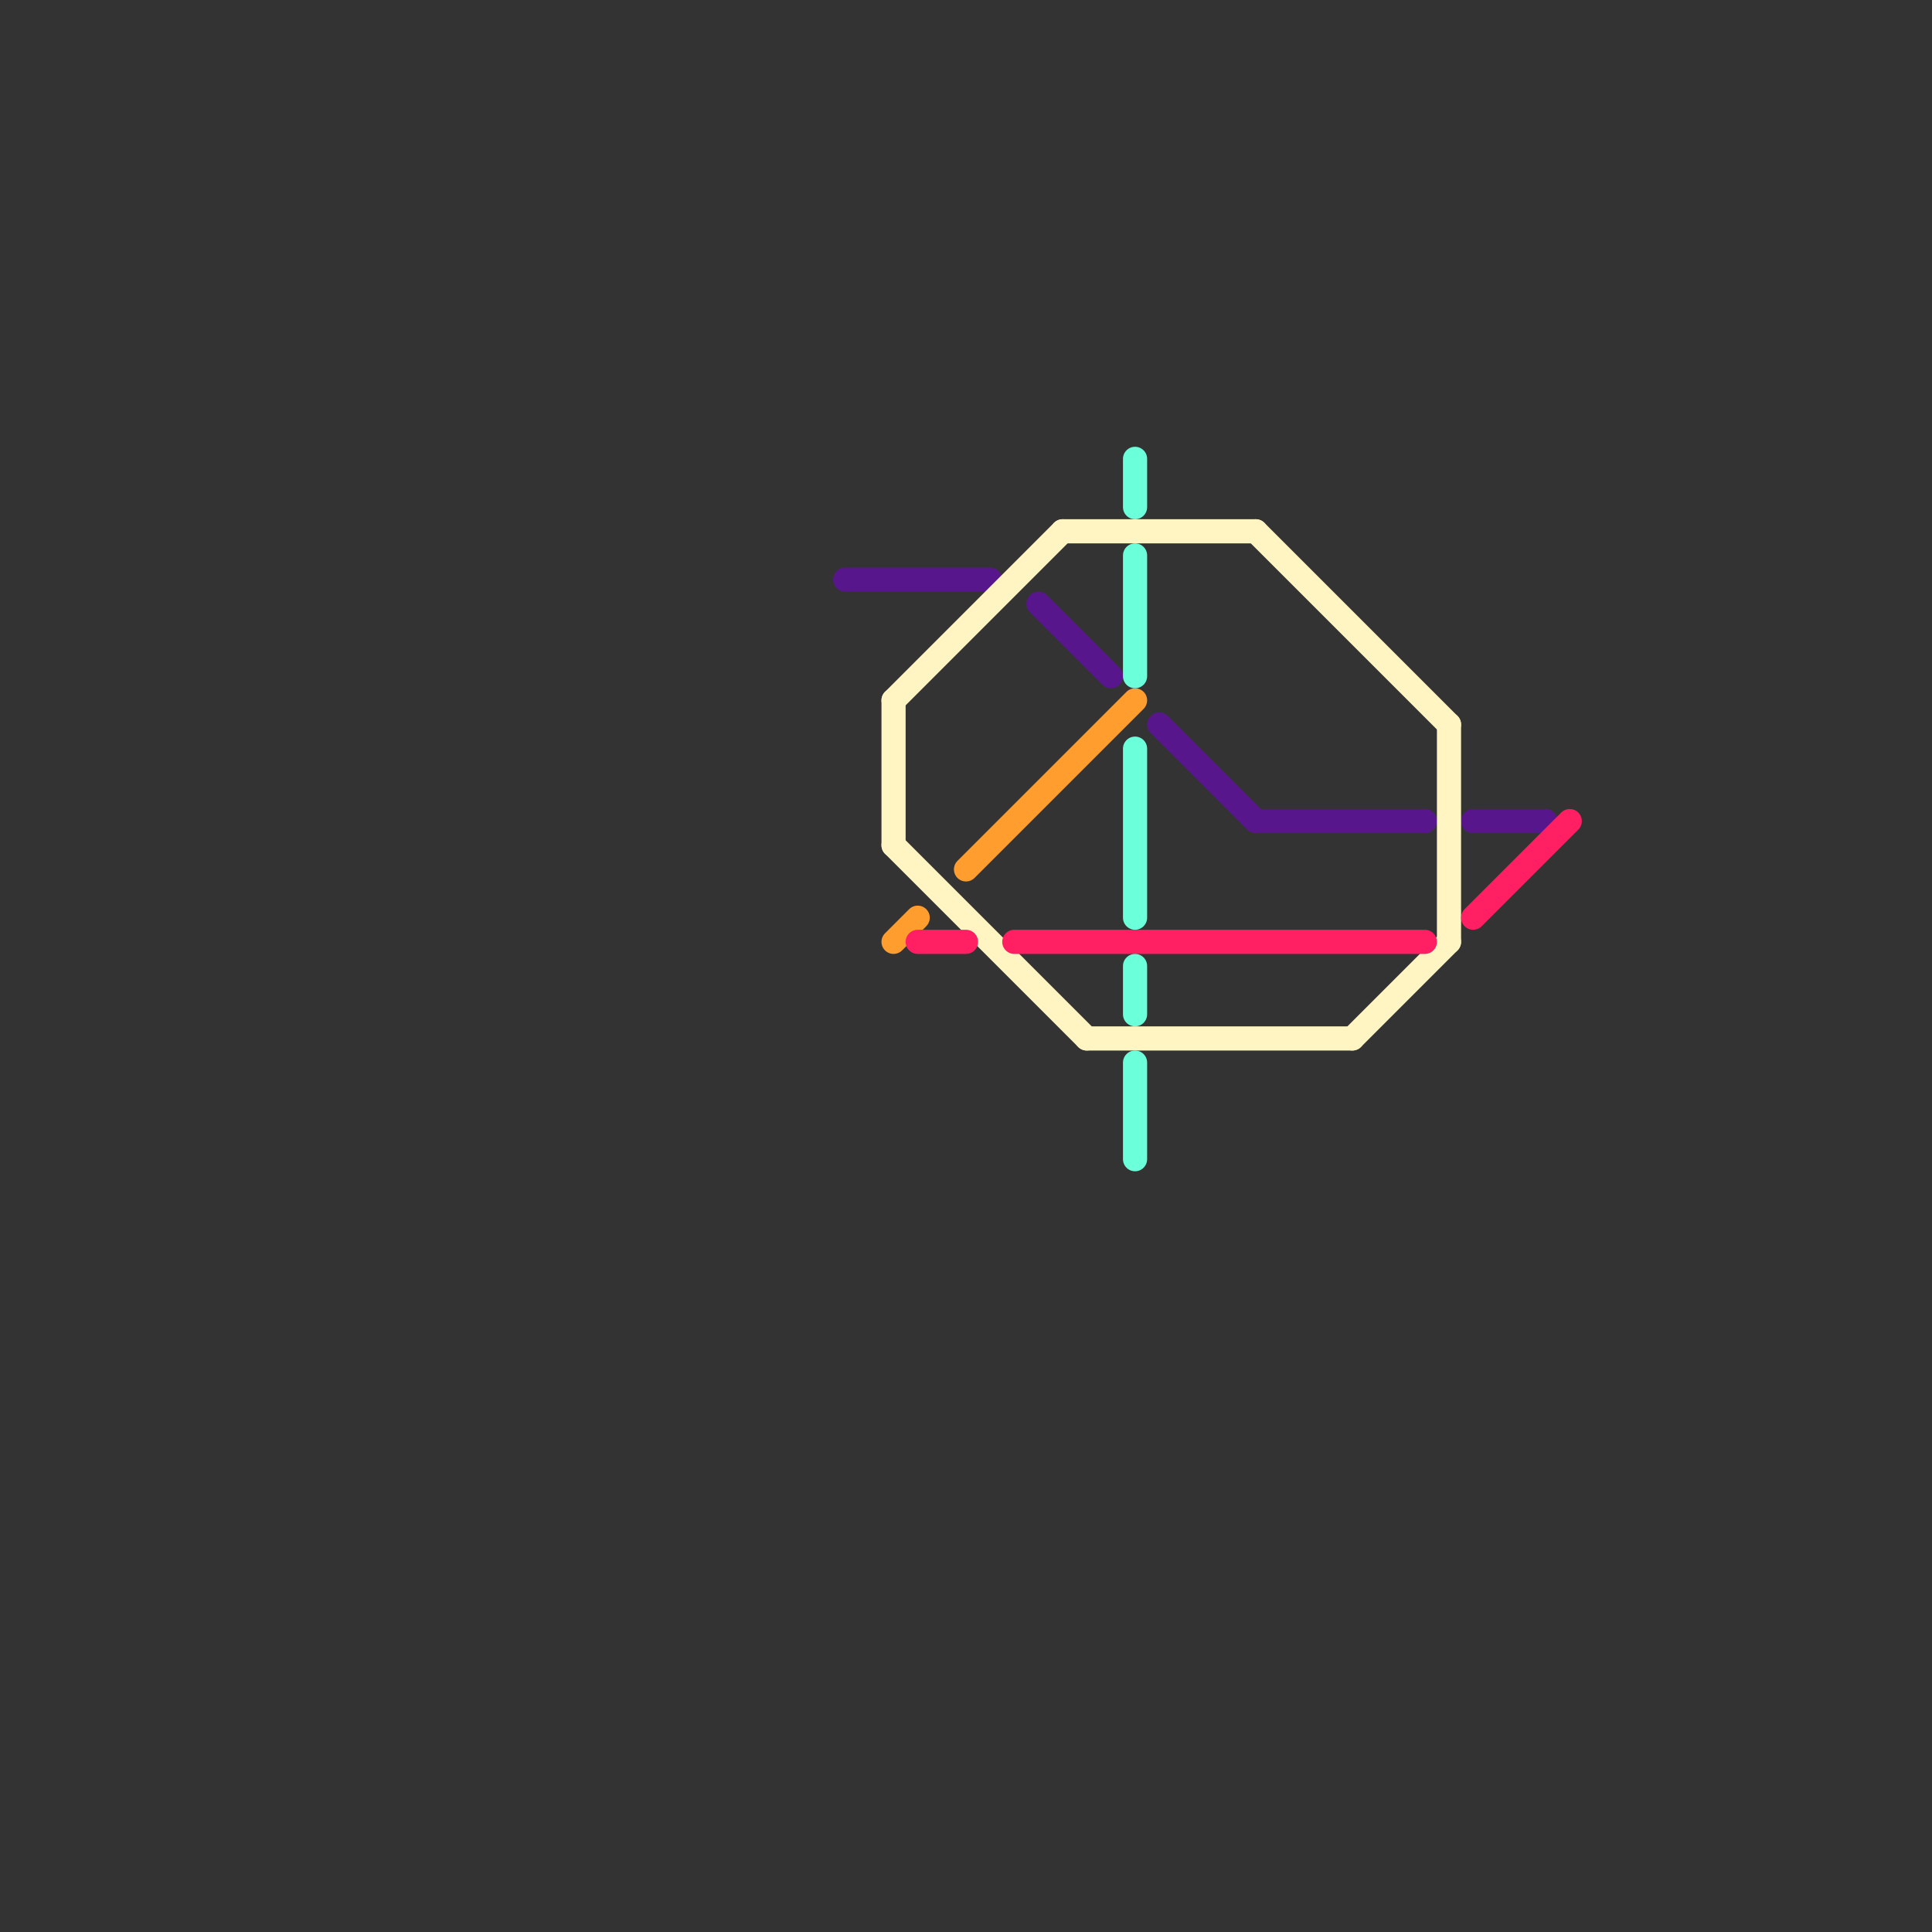 
<svg version="1.1" xmlns="http://www.w3.org/2000/svg" viewBox="0 0 80 80">
<rect x="0" y="0" width="80" height="80" fill="#333333" stroke="none"/>
<style>text { font: 1px Helvetica; font-weight: 600; white-space: pre; dominant-baseline: central; } line { stroke-width: 1; fill: none; stroke-linecap: round; stroke-linejoin: round; } .c0 { stroke: #58168d } .c1 { stroke: #fff5c2 } .c2 { stroke: #ff9d2e } .c3 { stroke: #ff1f62 } .c4 { stroke: #6bffda } .w1 { stroke-width: 1; }</style><defs><g id="wm-xf"><circle r="1.2" fill="#000"/><circle r="0.9" fill="#fff"/><circle r="0.6" fill="#000"/><circle r="0.3" fill="#fff"/></g><g id="wm"><circle r="0.6" fill="#000"/><circle r="0.3" fill="#fff"/></g></defs><line class="c0 " x1="48" y1="30" x2="52" y2="34"/><line class="c0 " x1="35" y1="24" x2="41" y2="24"/><line class="c0 " x1="52" y1="34" x2="59" y2="34"/><line class="c0 " x1="61" y1="34" x2="64" y2="34"/><line class="c0 " x1="43" y1="25" x2="46" y2="28"/><line class="c1 " x1="44" y1="22" x2="52" y2="22"/><line class="c1 " x1="37" y1="29" x2="37" y2="35"/><line class="c1 " x1="37" y1="29" x2="44" y2="22"/><line class="c1 " x1="37" y1="35" x2="45" y2="43"/><line class="c1 " x1="60" y1="30" x2="60" y2="39"/><line class="c1 " x1="56" y1="43" x2="60" y2="39"/><line class="c1 " x1="52" y1="22" x2="60" y2="30"/><line class="c1 " x1="45" y1="43" x2="56" y2="43"/><line class="c2 " x1="37" y1="39" x2="38" y2="38"/><line class="c2 " x1="40" y1="36" x2="47" y2="29"/><line class="c3 " x1="42" y1="39" x2="59" y2="39"/><line class="c3 " x1="38" y1="39" x2="40" y2="39"/><line class="c3 " x1="61" y1="38" x2="65" y2="34"/><line class="c4 " x1="47" y1="31" x2="47" y2="38"/><line class="c4 " x1="47" y1="23" x2="47" y2="28"/><line class="c4 " x1="47" y1="44" x2="47" y2="48"/><line class="c4 " x1="47" y1="40" x2="47" y2="42"/><line class="c4 " x1="47" y1="19" x2="47" y2="21"/>
</svg>

